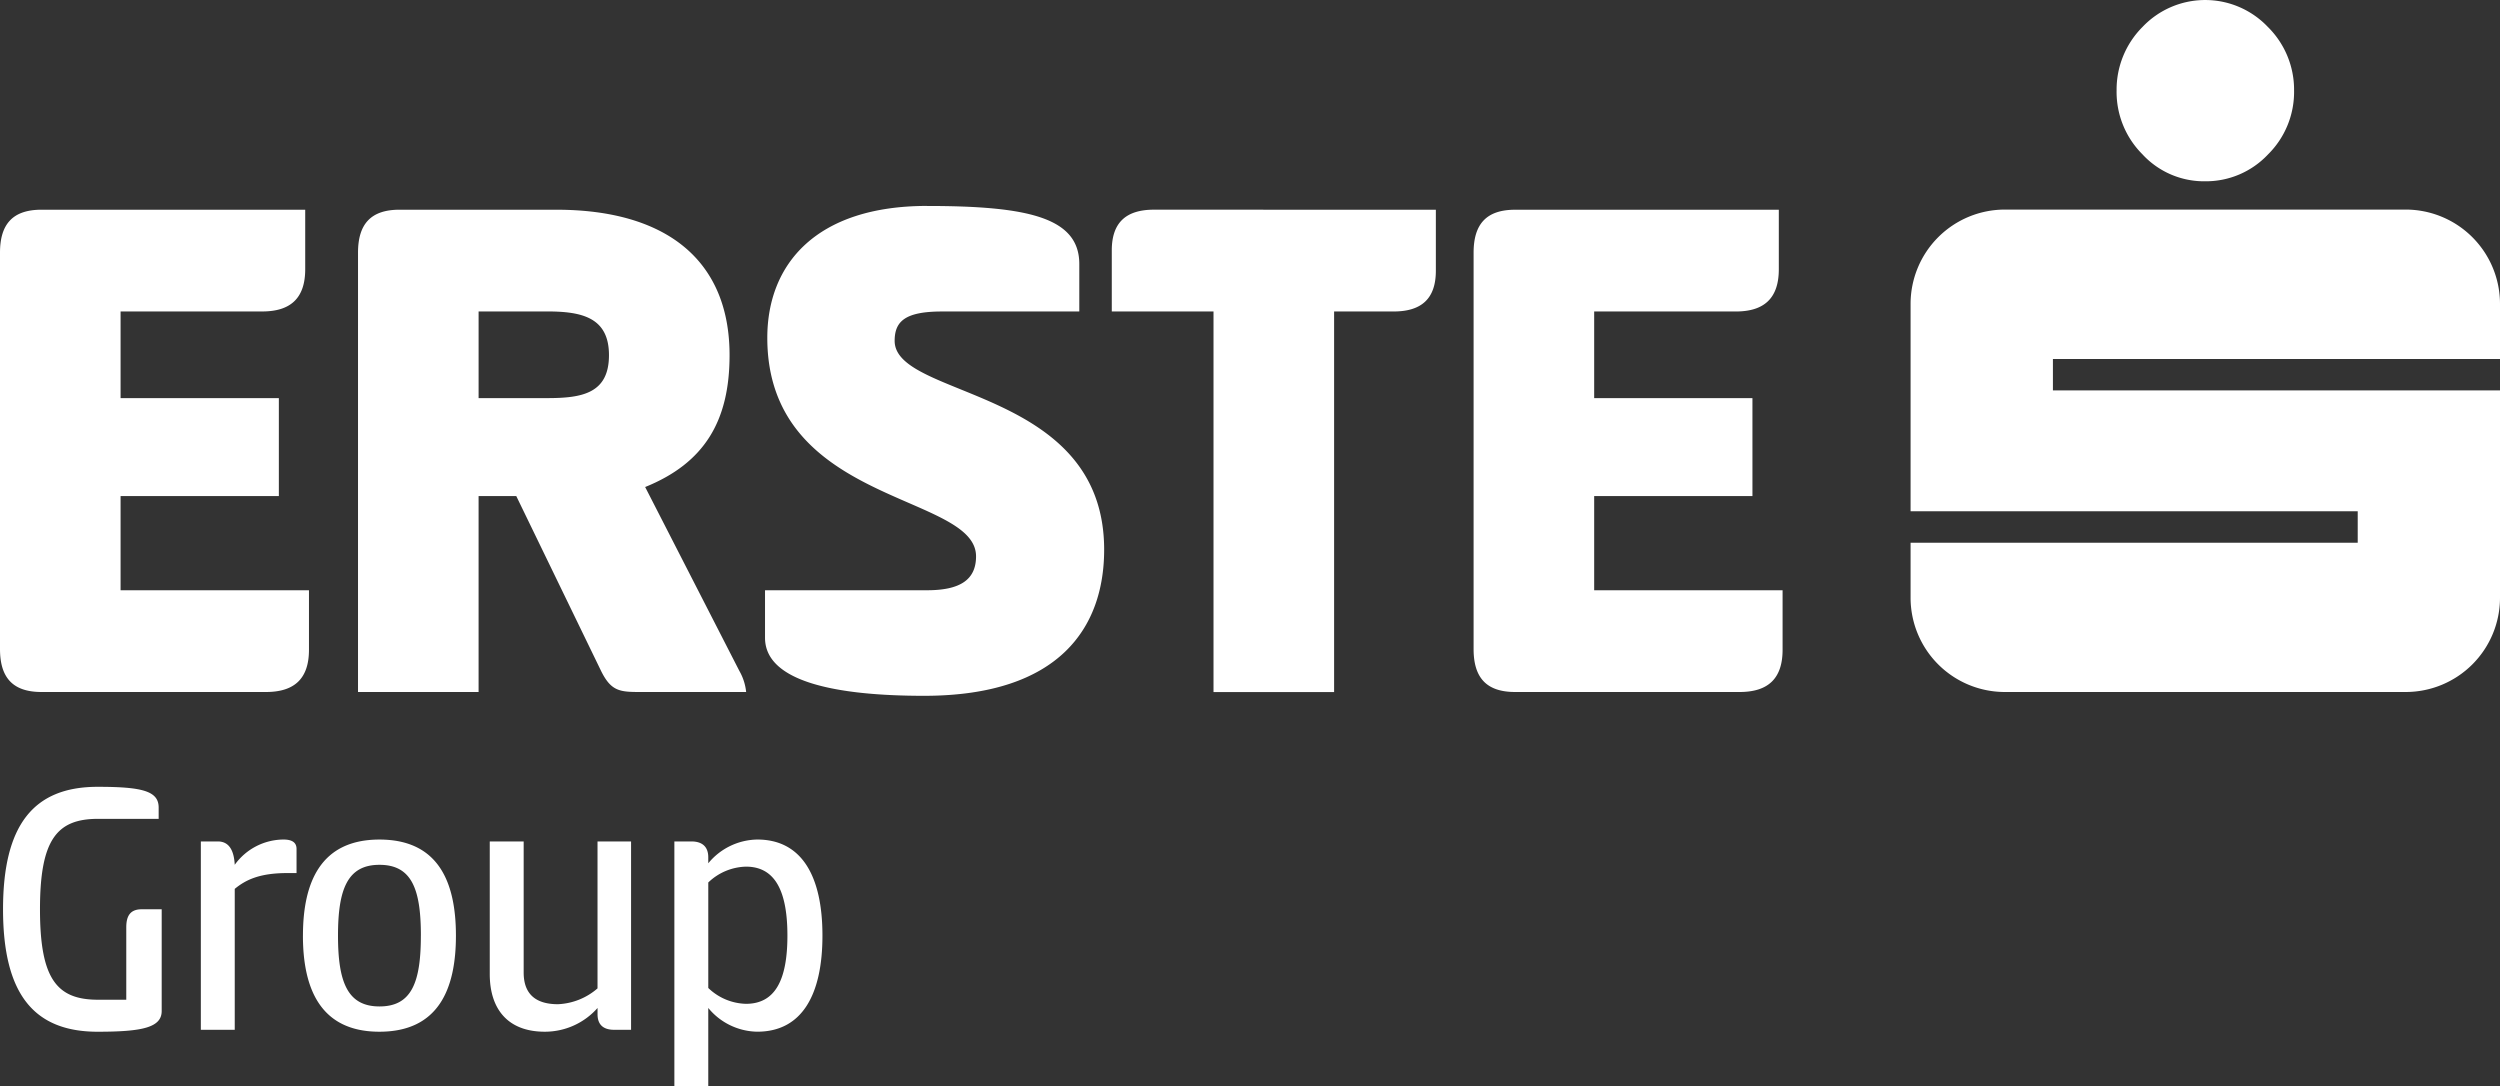 <svg xmlns="http://www.w3.org/2000/svg" width="335.413" height="145.75" viewBox="0 0 335.413 145.75">
  <rect x="0" y="0" width="335.413" height="145.75" fill="#333333" stroke="none"/>
  <g id="Logo_Erste_Group" transform="translate(-10 -7.436)">
    <path id="Path_41186" data-name="Path 41186" d="M331.55,28.173a11.816,11.816,0,0,1-3.5-8.591,11.9,11.9,0,0,1,3.469-8.523,11.591,11.591,0,0,1,16.8-.033,11.843,11.843,0,0,1,3.542,8.556,11.785,11.785,0,0,1-3.515,8.591,11.422,11.422,0,0,1-8.4,3.585,11.244,11.244,0,0,1-8.4-3.585ZM379.489,55.6v-7.39a12.658,12.658,0,0,0-12.65-12.656H313.058A12.657,12.657,0,0,0,300.41,48.213V76.03H360.4v4.218H300.41v7.377a12.649,12.649,0,0,0,12.648,12.653h53.781a12.653,12.653,0,0,0,12.65-12.653V59.815H319.506V55.6Z" transform="translate(-34.076 0)" fill="#fff"/>
    <path id="Path_41187" data-name="Path 41187" d="M10,45.007c0-3.84,1.721-5.762,5.56-5.762H50.949v7.987c0,3.842-1.922,5.664-5.762,5.664H26.178V64.522H47.412V77.666H26.178V90.3H51.453v7.987c0,3.842-1.92,5.664-5.762,5.664H15.56c-3.84,0-5.56-1.922-5.56-5.762Zm48.034,0c0-3.84,1.721-5.762,5.563-5.762h21.03c14.762,0,23.255,6.775,23.255,19.513,0,8.8-3.336,14.459-11.325,17.692l12.64,24.673a7.166,7.166,0,0,1,.91,2.829H96.152c-2.933,0-4.147,0-5.56-2.933L79.266,77.664H74.21v26.291H58.032ZM74.211,52.9V64.522h9.2c4.651,0,8.292-.607,8.292-5.765,0-5.057-3.641-5.863-8.292-5.863Zm60.17-14.157c13.449,0,20.423,1.519,20.423,7.785v6.372H136.4c-4.953,0-6.369,1.313-6.369,3.94,0,7.785,28.108,6.168,28.108,28.009,0,10.413-5.964,19.614-24.165,19.614-11.93,0-21.335-1.925-21.335-7.785V90.3H134.38c4.449,0,6.571-1.416,6.571-4.55,0-8.491-28.006-6.876-28.006-29.321,0-9.906,6.576-17.692,21.438-17.692Zm68.26.506v8.188c0,3.741-1.922,5.462-5.661,5.462h-7.989v51.059h-16.18V52.895H159.163V44.7c0-3.741,1.92-5.46,5.661-5.46Zm5.064,5.762c0-3.84,1.721-5.762,5.563-5.762h35.386v7.987c0,3.842-1.92,5.664-5.762,5.664H223.883V64.522h21.234V77.666H223.883V90.3h25.278v7.987c0,3.842-1.922,5.664-5.762,5.664H213.268c-3.842,0-5.563-1.922-5.563-5.762ZM31.693,146.751c0,2.225-2.63,2.781-8.594,2.781-8.594,0-12.691-5.107-12.691-16.43s4.1-16.43,12.691-16.43c5.964,0,8.188.557,8.188,2.781v1.517H23.15c-5.56,0-7.785,2.834-7.785,12.134s2.225,12.134,7.785,12.134h3.792v-9.71c0-1.565.557-2.426,2.074-2.426h2.678Zm5.253,2.525V124h2.273c1.519,0,2.174,1.209,2.275,3.134a8.109,8.109,0,0,1,6.523-3.389c.859,0,1.769.2,1.769,1.262v3.238H48.521c-3.691,0-5.56.909-7.027,2.121v18.906Zm13.7-12.638c0-7.077,2.325-12.89,10.262-12.89,7.989,0,10.262,5.815,10.262,12.89S68.893,149.53,60.9,149.53C52.967,149.53,50.642,143.717,50.642,136.638Zm15.823,0c0-6.218-1.212-9.5-5.56-9.5-4.3,0-5.561,3.285-5.561,9.5s1.265,9.5,5.561,9.5C65.253,146.144,66.465,142.858,66.465,136.638ZM94.667,124v25.272H92.395c-1.62,0-2.225-.857-2.225-2.071v-.857a9.414,9.414,0,0,1-7.08,3.185c-4.953,0-7.382-3.033-7.382-7.735V124h4.55v17.591c0,2.983,1.721,4.248,4.6,4.248a8.651,8.651,0,0,0,5.309-2.124V124Zm10.36,32.856h-4.55V124h2.273c1.62,0,2.275.859,2.275,2.121v.811a8.675,8.675,0,0,1,6.571-3.187c5.966,0,8.748,4.9,8.748,12.89s-2.781,12.892-8.748,12.892a8.673,8.673,0,0,1-6.571-3.185v10.513Zm5.057-29.473a7.551,7.551,0,0,0-5.057,2.124v14.154a7.549,7.549,0,0,0,5.057,2.126c3.94,0,5.56-3.238,5.56-9.153s-1.62-9.251-5.56-9.251Z" transform="translate(0 -3.673)" fill="#fff"/>
  </g>
</svg>
